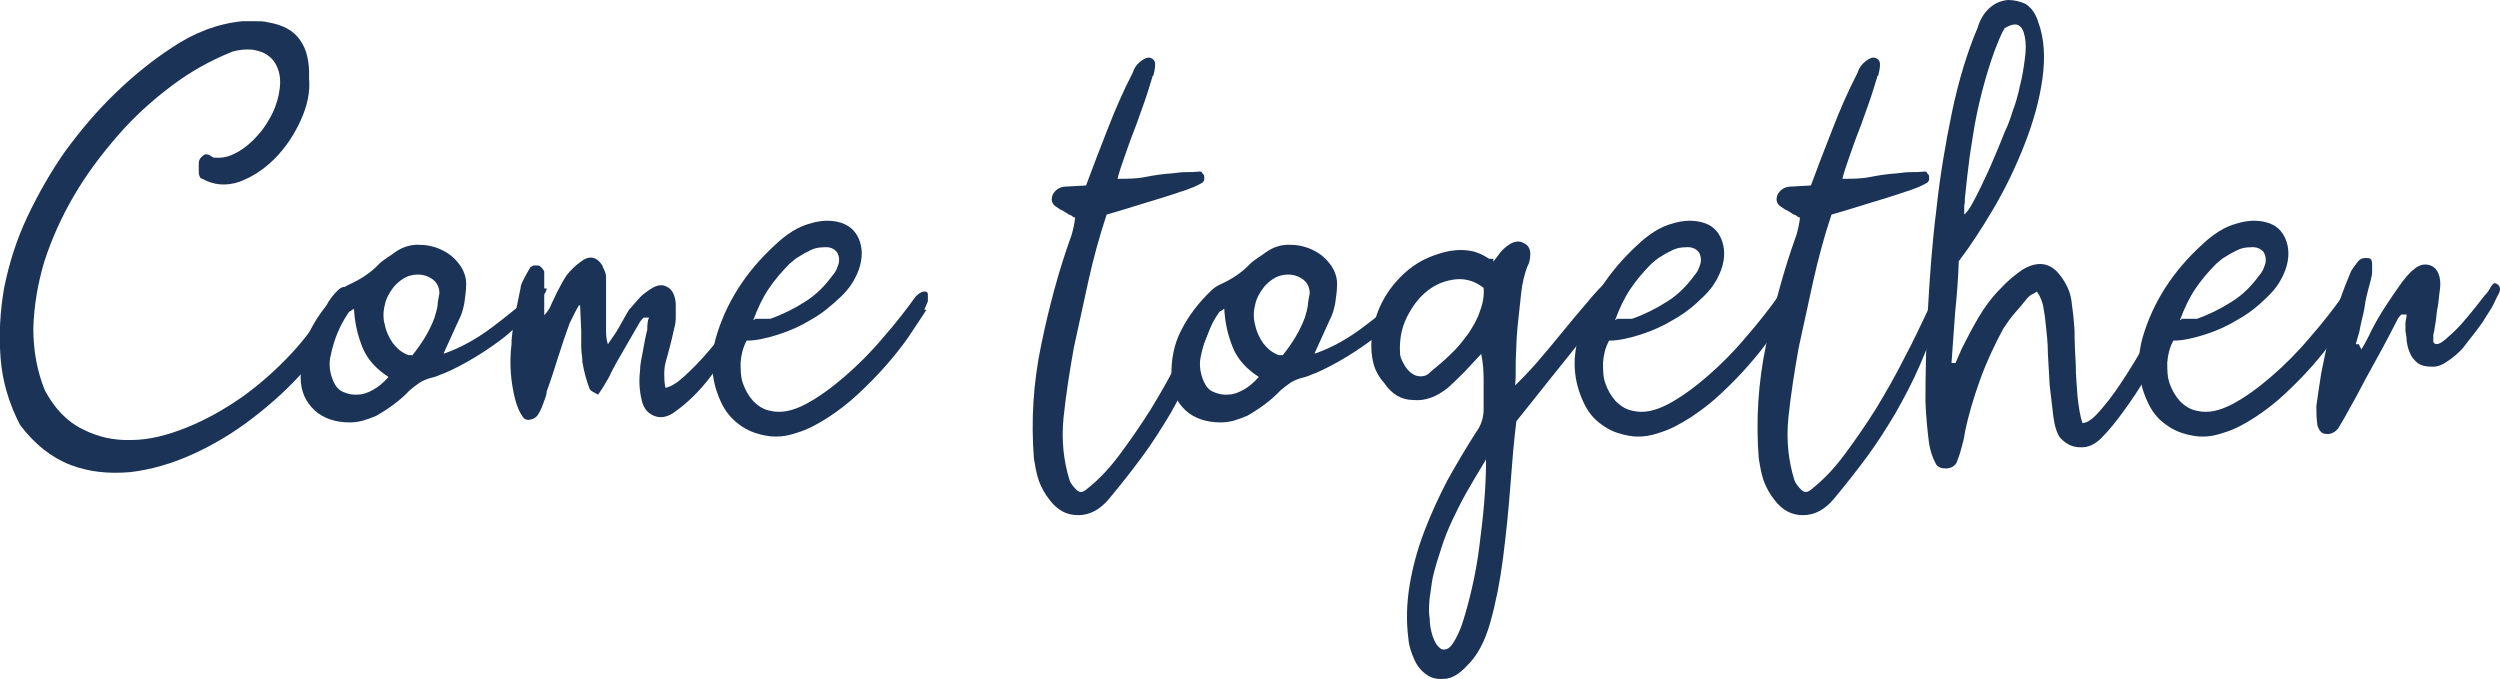 <?xml version="1.0" encoding="UTF-8"?>
<svg id="Ebene_1" xmlns="http://www.w3.org/2000/svg" version="1.1" viewBox="0 0 412.5 112">
  <!-- Generator: Adobe Illustrator 29.2.1, SVG Export Plug-In . SVG Version: 2.1.0 Build 116)  -->
  <defs>
    <style>
      .st0 {
        fill: #1c3358;
      }
    </style>
  </defs>
  <path class="st0" d="M56.3,52.4c-1.5,2.8-3.5,5.7-6,8.6s-5.4,5.5-8.5,7.9-6.4,4.4-9.9,6-7,2.6-10.4,3c-3.5.3-6.8,0-9.9-1.2-3.1-1.2-5.9-3.4-8.3-6.6-1.8-3.5-2.9-7.1-3.2-11-.3-3.9-.1-7.7.6-11.7.8-3.9,2-7.8,3.8-11.6,1.8-3.8,3.9-7.5,6.3-10.9,2.5-3.4,5.2-6.6,8.2-9.5s6.1-5.4,9.3-7.5c3.7-2.5,7.6-4,11.7-4.4h2.2c.7,0,1.4,0,2.1.2,2.4.4,4.2,1.4,5.2,2.9,1.1,1.5,1.6,3.6,1.5,6.4.2,2.2-.3,4.5-1.4,6.9-1.1,2.4-2.5,4.5-4.3,6.3-1.8,1.8-3.7,3-5.8,3.8-2.1.7-4.2.6-6.1-.5-.3,0-.5-.3-.6-.9v-1.7c0-.6.4-1,.8-1.3.4-.3.9-.1,1.6.4,1.1.1,2.2,0,3.4-.6,1.1-.5,2.2-1.3,3.2-2.3s1.9-2.1,2.6-3.4c.8-1.3,1.3-2.7,1.6-4.1.3-1.5.3-2.7,0-3.8-.3-1-.8-1.9-1.6-2.5-.7-.6-1.6-.9-2.7-1.1-1.1-.1-2.2,0-3.3.3-3.5,1.4-6.8,3.2-10,5.6-3.2,2.4-6.2,5.1-8.9,8.2-2.7,3.1-5.2,6.4-7.3,10-2.1,3.6-3.7,7.2-4.9,10.9-1.1,3.7-1.7,7.4-1.8,11,0,3.6.6,7,1.9,10.2,1.6,3,3.7,5.2,6.2,6.4,2.5,1.3,5.2,1.9,8.1,1.8,2.9,0,6-.8,9.2-2.1,3.2-1.3,6.2-3,9.2-5.1,2.9-2.1,5.6-4.5,8.1-7.2s4.5-5.5,6-8.4c.7-1.1,1.4-1.8,1.9-2.2.5-.3.9-.4,1.1,0,.2.3.2.9,0,1.8-.2.9-.5,1.9-1.2,3.1h.3Z"/>
  <path class="st0" d="M73.4,58.3c2.8-1,5.4-2.5,7.8-4.3s4.6-3.6,6.6-5.4c.2-.2.5-.4.8-.6.4-.2.7-.4,1-.4h.6c0,0,0,.4-.3.8-2.1,3-4.4,5.4-6.9,7.4-2.5,1.9-5.3,3.7-8.4,5.2-.5.2-1,.5-1.6.7s-1.1.5-1.7.6c-.8.2-1.5.5-2,.8-.6.4-1.1.8-1.7,1.3-1.5,1.6-3.4,3-5.5,4.2-.7.3-1.5.6-2.2.8-.7.2-1.5.3-2.2.3-2.4,0-4.4-.7-5.8-2-1.5-1.4-2.3-3.2-2.3-5.5,0-2.8.4-5.4,1.6-7.7,1.2-2.4,2.9-4.6,5-6.6.4-.4.9-.7,1.3-.9,2-.9,3.7-2,5.1-3.5.4-.4.9-.7,1.3-1,.5-.3.9-.6,1.3-.9,1.3-.9,2.7-1.3,4.1-1.2,1.4,0,2.8.4,3.9,1,1.2.6,2.1,1.5,2.8,2.5.7,1.1,1,2.2.9,3.4,0,.9-.2,1.9-.3,2.8-.2.9-.4,1.8-.9,2.7l-2.5,5.5h.2ZM58.4,51c-.2,0-.4.2-.5.3-.2,0-.3.2-.4.3-1.5,2.2-2.4,4.5-2.9,6.9-.4,1.5-.2,3,.4,4.4.4.9.9,1.5,1.7,1.8.7.3,1.5.5,2.4.4.8,0,1.6-.3,2.5-.8s1.7-1.2,2.5-2.1c-2-1.3-3.5-2.9-4.3-4.9s-1.3-4.1-1.4-6.5v.2ZM67.9,58.8c1.7-2.1,3-4.2,3.8-6.4.2-.7.4-1.3.5-2,0-.6.2-1.3.3-2,0-1-.4-1.9-1.4-2.5s-2-.7-3.1-.5-2.1.9-3,1.9c-.7.9-1.3,1.9-1.5,3-.3,1.1-.3,2.3,0,3.3.2,1.1.7,2.1,1.3,3,.7.9,1.5,1.6,2.6,2h.6v.2Z"/>
  <path class="st0" d="M95.5,50.4c-.4.7-.7,1.3-.9,1.7-.2.4-.4.8-.6,1.2-.7,1.9-1.3,3.7-1.9,5.6-.6,1.9-1.2,3.8-1.9,5.7,0,.6-.3,1.2-.5,1.8-.2.6-.4,1.1-.7,1.6-.3.7-.8,1.1-1.4,1.2-.6.2-1.1,0-1.4-.5-.5-.7-.9-1.7-1.2-2.8-.7-2.8-1-5.8-.6-9.1,0-1.5.3-3.1.6-4.6.2-1.5.6-3.1.9-4.7,0-.5.3-1,.6-1.6.3-.6.6-1.1.9-1.6,0-.2.3-.3.6-.5.3,0,.6,0,.8,0,.2,0,.4.2.6.4s.3.4.4.6v7.2c.5-.5.8-1,1-1.4.2-.5.4-.9.6-1.3.3-.7.6-1.3,1-2,.3-.6.7-1.3,1.1-1.9.3-.4.7-.8,1.1-1.2s.8-.7,1.2-1c1.4-1.1,2.6-.9,3.6.6,0,.3.3.6.4,1,.2.4.2.8.2,1.2v6c0,.7,0,1.5,0,2.3,0,.8,0,1.6.3,2.5l1.3-1.9c.4-.7.8-1.3,1.1-1.9.3-.6.7-1.2,1.1-1.9.5-.6,1-1.1,1.5-1.7.5-.6,1-1,1.6-1.4,1.2-.9,2.2-1.2,3.1-.7.9.4,1.4,1.4,1.5,2.8v2.4c0,.8-.2,1.5-.4,2.3-.2.9-.4,1.8-.6,2.5-.2.8-.4,1.5-.6,2.2s-.3,1.4-.3,2.1,0,1.5.2,2.4c.9-.2,1.9-.8,3.1-1.9,1.2-1.1,2.5-2.4,3.7-3.8,1.2-1.4,2.4-2.8,3.5-4.2s1.9-2.4,2.4-3.1c.6-.9,1-1.4,1.2-1.3.2,0,.3.4.2.9,0,.5-.3,1.1-.6,1.8-.3.7-.5,1.2-.8,1.6-1.6,3-3.4,5.7-5.3,8.2-1.9,2.5-4,4.5-6.2,6-1.1.7-2.2.8-3.1.4-1-.4-1.7-1.2-2-2.5-.4-1.6-.5-3.2-.3-4.9,0-1.1.3-2.2.5-3.4.2-1.1.4-2.3.7-3.4,0-.7,0-1.4.3-2-.4,0-.7,0-.9,0-.2.2-.4.4-.6.7l-3.7,6.4c-.5.9-1,1.8-1.4,2.7-.5.9-1.1,1.9-1.8,2.9-.2,0-.5-.3-.8-.4-.3-.2-.5-.3-.6-.5-.5-1.3-.9-2.7-1.2-4.4,0-.9-.2-1.7-.2-2.6v-2.7l-.2-4.4v.3Z"/>
  <path class="st0" d="M152.8,51.2c-.8,1.3-1.8,2.7-2.9,4.4-1.1,1.6-2.4,3.2-3.8,4.8-1.4,1.6-2.9,3.1-4.5,4.6-1.6,1.5-3.3,2.8-5,3.9s-3.4,2-5.1,2.5c-1.7.6-3.4.8-5,.5-1.8-.3-3.3-.9-4.6-1.9s-2.3-2.2-3-3.8c-1.5-3.3-1.8-6.7-.8-10.4,1.7-5.9,5-11,9.8-15.4,1.9-1.8,3.8-3,5.7-3.5,1.9-.6,3.6-.6,5-.2,1.4.4,2.5,1.3,3.1,2.7s.7,3.1,0,5.1c-.6,1.6-1.5,3.1-3,4.5s-3,2.7-4.8,3.7c-1.8,1.1-3.6,1.9-5.5,2.5-1.9.6-3.6,1-5.2,1-.6,1.1-.9,2.3-1,3.6,0,1.3,0,2.4.4,3.5.4,1.1.9,2,1.7,2.9.8.8,1.7,1.4,2.9,1.6,1.7.4,3.6,0,5.7-1.1,2.1-1.1,4.3-2.7,6.5-4.6s4.4-4.1,6.4-6.5c2.1-2.4,3.8-4.6,5.3-6.7.6-.6,1.1-.8,1.4-.8s.5,0,.6.4v1.2c-.2.5-.4,1-.6,1.4h.3ZM124.5,52.6h1.5c.4,0,.8,0,1.1,0,2-.7,4-1.7,5.7-2.8,1.8-1.1,3.3-2.6,4.6-4.4.3-.3.6-.8.8-1.4.4-.9.3-1.7-.1-2.4-.5-.6-1.2-.9-2.2-.8-.9,0-1.6.2-2.2.5-.6.3-1.2.6-1.8,1-.6.3-1.1.8-1.6,1.2-1.3,1.3-2.5,2.7-3.5,4.2s-1.8,3.2-2.5,5.1h.2Z"/>
  <path class="st0" d="M190.2,12.5c-.4,1.3-.8,2.7-1.4,4.4-.6,1.6-1.1,3.2-1.7,4.7-.6,1.5-1.1,3-1.6,4.4s-.9,2.6-1.1,3.5c1.6,0,3.1,0,4.6-.3s2.9-.5,4.4-.6c.8-.1,1.6-.2,2.3-.2s1.5,0,2.2-.1c.2,0,.4,0,.5.3.2.2.3.3.3.5v.6c-.1.2-.2.4-.4.5-.6.3-1.1.6-1.7.8-.6.2-1.2.5-1.7.6-2,.7-4,1.3-6,1.9s-4.1,1.3-6.3,1.9c-1.2,3.6-2.2,7.3-3,10.9s-1.6,7.3-2.4,11c-.7,3.9-1.3,7.7-1.7,11.5s0,7.3,1,10.5c.2.5.6,1,1.1,1.5s1,.5,1.6,0c1.8-1.4,3.6-3.2,5.4-5.6,1.8-2.4,3.6-5,5.3-7.7,1.7-2.8,3.3-5.6,4.7-8.4,1.4-2.8,2.7-5.4,3.8-7.7.2-.4.4-.8.6-1.2.2-.4.4-.7.7-1,0,0,.2-.2.4-.3.2,0,.4,0,.4,0,.1,0,.3.3.4.4.2.2.2.3.1.5v.7c0,.2-.2.5-.2.7-1.2,3.2-2.4,6.2-3.6,9-1.2,2.8-2.6,5.4-4,7.9-1.5,2.5-3,4.9-4.7,7.2s-3.5,4.6-5.5,7c-1.5,1.8-3.2,2.7-5.1,2.7s-3.4-.8-4.7-2.5c-.8-1-1.4-2.1-1.8-3.2-.4-1.2-.6-2.4-.8-3.6-.5-6.3-.1-12.6,1.2-18.8,1.3-6.3,2.9-12.3,5-18.1.3-1,.5-2,.6-2.9-.2,0-.5-.2-.7-.4-.2,0-.5-.2-.8-.4s-.6-.4-.9-.5c-.3-.2-.6-.4-.9-.6-.6-.5-.7-1.1-.4-1.9.4-.7,1-1.2,1.9-1.3l3.6-.2c1.2-3.2,2.4-6.4,3.6-9.4,1.2-3.1,2.5-6.1,4.1-9.2.2-.7.6-1.3,1.2-1.8.5-.4,1-.7,1.4-.7s.8.2,1,.6c.2.5.1,1.2-.2,2.4h-.1Z"/>
  <path class="st0" d="M217.1,58.3c2.8-1,5.4-2.5,7.8-4.3,2.4-1.8,4.6-3.6,6.6-5.4.2-.2.5-.4.8-.6.4-.2.7-.4,1-.4h.6c0,0,0,.4-.3.8-2.1,3-4.4,5.4-6.9,7.4-2.5,1.9-5.3,3.7-8.4,5.2-.5.2-1,.5-1.6.7s-1.1.5-1.7.6c-.8.2-1.5.5-2,.8-.6.4-1.1.8-1.7,1.3-1.5,1.6-3.4,3-5.5,4.2-.7.3-1.5.6-2.2.8-.7.2-1.5.3-2.2.3-2.4,0-4.4-.7-5.8-2-1.5-1.4-2.3-3.2-2.3-5.5-.1-2.8.4-5.4,1.6-7.7,1.2-2.4,2.9-4.6,5-6.6.4-.4.9-.7,1.3-.9,2-.9,3.7-2,5.1-3.5.4-.4.9-.7,1.3-1,.5-.3.9-.6,1.3-.9,1.3-.9,2.7-1.3,4.1-1.2,1.4,0,2.8.4,3.9,1,1.2.6,2.1,1.5,2.8,2.5.7,1.1,1,2.2.9,3.4,0,.9-.2,1.9-.3,2.8-.2.9-.4,1.8-.9,2.7l-2.5,5.5h.2ZM202,51c-.2,0-.4.2-.5.3-.2,0-.3.2-.4.3-1.5,2.2-2.4,4.5-2.9,6.9-.4,1.5-.2,3,.4,4.4.4.9.9,1.5,1.7,1.8.7.3,1.5.5,2.4.4.8,0,1.6-.3,2.5-.8s1.7-1.2,2.5-2.1c-2-1.3-3.5-2.9-4.3-4.9s-1.3-4.1-1.4-6.5v.2ZM211.5,58.8c1.7-2.1,3-4.2,3.8-6.4.2-.7.4-1.3.5-2,0-.6.2-1.3.3-2,0-1-.4-1.9-1.4-2.5s-2-.7-3.1-.5-2.1.9-3,1.9c-.7.9-1.3,1.9-1.5,3-.3,1.1-.3,2.3,0,3.3.2,1.1.7,2.1,1.3,3,.7.9,1.5,1.6,2.6,2h.6v.2Z"/>
  <path class="st0" d="M246.3,43.3c.5-.6.9-1.2,1.3-1.7.4-.5.9-.9,1.5-1.3.8-.5,1.6-.6,2.3-.2.7.3,1.1.9,1.1,1.8s-.2,1.6-.5,2.1c-.4,1.1-.8,2.5-1,4.3s-.4,3.7-.6,5.6c-.2,1.9-.2,3.8-.3,5.6,0,1.8,0,3.1-.1,4.1,1-1,2.3-2.3,3.6-3.8,1.4-1.6,2.7-3.2,4.1-4.9s2.7-3.3,4.1-4.9c1.3-1.6,2.5-2.9,3.6-3.8.4-.4.8-.8,1.3-1s.8-.3,1.1-.2c.3,0,.4.4.3.8s-.5,1.2-1.2,2.1c-1.6,2.2-3.1,4.3-4.5,6.2s-2.8,3.7-4.2,5.4c-1.4,1.7-2.7,3.4-4,5s-2.6,3.3-4,5c-.4,3.2-.7,6.8-1,10.8s-.7,7.9-1.2,11.8-1.2,7.4-2.1,10.6c-.9,3.2-2.2,5.6-3.9,7.2-1.2,1.3-2.4,2-3.5,2.1s-2.1,0-3-.6-1.6-1.4-2.1-2.5-.9-2.2-1-3.4c-.4-3-.3-6,.2-9s1.3-5.9,2.4-8.8c1.1-2.9,2.4-5.7,3.8-8.4,1.5-2.7,3.1-5.4,4.7-7.9.9-1.2,1.3-2.5,1.3-3.9v-4.8c0-1.5-.1-2.9-.4-4.3-.9,1-1.8,1.9-2.7,2.9-.9.9-1.8,1.8-2.8,2.7-1.9,1.5-3.8,2.2-5.7,2-2,0-3.6-1-4.8-2.8-.9-1-1.5-2.1-1.8-3.3s-.4-2.5-.3-3.8c.4-4.6,2.4-8.5,6.1-11.6,1-.8,2.1-1.5,3.3-2s2.4-.9,3.6-1.1c1.2-.2,2.3-.2,3.4,0,1.1.2,2.1.7,3,1.3h.7v.6ZM244.8,47.5c-1.4-1.1-3-1.6-4.7-1.4-1.7.2-3.2.8-4.6,1.9-1.4,1.1-2.5,2.6-3.4,4.4-.9,1.8-1.2,3.8-1.1,5.8,0,.6.2,1.1.6,1.8.3.6.7,1.1,1.2,1.5s1,.6,1.6.6,1.2-.2,1.7-.8c1.1-.9,2.2-1.8,3.3-2.9,1.1-1,2-2.2,2.9-3.4.8-1.2,1.5-2.4,1.9-3.7.5-1.3.7-2.5.6-3.8ZM237.8,107.1c.7.2,1.3,0,1.9-.9.6-.9,1.2-2.1,1.7-3.7s1-3.4,1.5-5.6.9-4.4,1.2-6.8.6-4.8.8-7.3.3-4.8.3-7c-1.2,2-2.3,3.8-3.2,5.4s-1.7,3.2-2.4,4.7-1.3,3-1.8,4.6c-.5,1.5-1,3.1-1.4,4.8-.2,1-.3,2.2-.5,3.3-.1,1.2-.2,2.3,0,3.4,0,1.1.2,2.1.5,3s.7,1.6,1.3,2h0Z"/>
  <path class="st0" d="M295.1,51.2c-.8,1.3-1.8,2.7-2.9,4.4-1.1,1.6-2.4,3.2-3.8,4.8s-2.9,3.1-4.5,4.6c-1.6,1.5-3.3,2.8-5,3.9s-3.4,2-5.1,2.5c-1.7.6-3.4.8-5,.5-1.8-.3-3.3-.9-4.6-1.9-1.3-.9-2.3-2.2-3-3.8-1.5-3.3-1.8-6.7-.8-10.4,1.7-5.9,5-11,9.8-15.4,1.9-1.8,3.8-3,5.7-3.5,1.9-.6,3.6-.6,5-.2,1.5.4,2.5,1.3,3.1,2.7s.7,3.1,0,5.1c-.6,1.6-1.5,3.1-3,4.5-1.4,1.4-3,2.7-4.8,3.7-1.8,1.1-3.6,1.9-5.5,2.5s-3.6,1-5.2,1c-.6,1.1-.9,2.3-1,3.6,0,1.3,0,2.4.4,3.5.4,1.1.9,2,1.7,2.9.8.8,1.7,1.4,2.9,1.6,1.7.4,3.6,0,5.7-1.1s4.3-2.7,6.5-4.6,4.4-4.1,6.4-6.5c2.1-2.4,3.8-4.6,5.3-6.7.6-.6,1.1-.8,1.4-.8s.5,0,.6.4v1.2c-.2.5-.4,1-.6,1.4h.3ZM266.7,52.6h1.5c.4,0,.8,0,1.1,0,2-.7,4-1.7,5.7-2.8,1.8-1.1,3.3-2.6,4.6-4.4.3-.3.6-.8.8-1.4.4-.9.3-1.7-.1-2.4-.5-.6-1.2-.9-2.2-.8-.9,0-1.6.2-2.2.5s-1.2.6-1.8,1c-.6.3-1.1.8-1.6,1.2-1.3,1.3-2.5,2.7-3.5,4.2s-1.8,3.2-2.5,5.1h.2Z"/>
  <path class="st0" d="M309.8,12.5c-.4,1.3-.8,2.7-1.4,4.4-.6,1.6-1.1,3.2-1.7,4.7s-1.1,3-1.6,4.4-.9,2.6-1.1,3.5c1.6,0,3.1,0,4.6-.3s2.9-.5,4.4-.6c.8-.1,1.6-.2,2.3-.2s1.5,0,2.2-.1c.2,0,.4,0,.5.3.2.2.3.3.3.5v.6c-.1.2-.2.4-.4.5-.6.3-1.1.6-1.7.8-.6.2-1.2.5-1.7.6-2,.7-4,1.3-6,1.9s-4.1,1.3-6.3,1.9c-1.2,3.6-2.2,7.3-3,10.9s-1.6,7.3-2.4,11c-.7,3.9-1.3,7.7-1.7,11.5-.4,3.8,0,7.3,1,10.5.2.5.6,1,1.1,1.5s1,.5,1.6,0c1.8-1.4,3.6-3.2,5.4-5.6s3.6-5,5.3-7.7c1.7-2.8,3.3-5.6,4.7-8.4,1.5-2.8,2.7-5.4,3.8-7.7.2-.4.4-.8.6-1.2s.4-.7.7-1c0,0,.2-.2.4-.3.2,0,.4,0,.4,0,.1,0,.3.3.4.4.2.2.2.3.1.5v.7c0,.2-.2.5-.2.7-1.2,3.2-2.4,6.2-3.6,9s-2.6,5.4-4,7.9c-1.5,2.5-3,4.9-4.7,7.2s-3.5,4.6-5.5,7c-1.5,1.8-3.2,2.7-5.1,2.7s-3.4-.8-4.7-2.5c-.8-1-1.4-2.1-1.8-3.2-.4-1.2-.6-2.4-.8-3.6-.5-6.3-.1-12.6,1.2-18.8,1.3-6.3,2.9-12.3,5-18.1.3-1,.5-2,.6-2.9-.2,0-.5-.2-.7-.4-.2,0-.5-.2-.8-.4s-.6-.4-.9-.5c-.3-.2-.6-.4-.9-.6-.6-.5-.7-1.1-.4-1.9.4-.7,1-1.2,1.9-1.3l3.6-.2c1.2-3.2,2.4-6.4,3.6-9.4,1.2-3.1,2.5-6.1,4.1-9.2.2-.7.6-1.3,1.2-1.8.5-.4,1-.7,1.4-.7s.8.2,1,.6c.2.5.1,1.2-.2,2.4h0Z"/>
  <path class="st0" d="M322.7,59.8l1-2.3c.9-1.8,1.8-3.5,2.8-5.2s2.2-3.3,3.7-4.8c1-1.1,2.2-2.1,3.5-3,2.5-1.5,4.6-1.2,6.2.9,1,1.3,1.7,2.7,1.9,4.3.2,1.4.4,3.1.5,4.9,0,1.9.1,3.7.2,5.6,0,1.9.2,3.6.3,5.3.2,1.7.4,3.1.8,4.3.9,0,2-.9,3.3-2.5,1.4-1.6,2.7-3.5,4.1-5.7s2.7-4.4,3.9-6.7c1.2-2.3,2.1-4.1,2.7-5.4.3-.6.6-1,.9-1.3.3-.2.6,0,1.1.4v.9c-.6,2-1.4,4-2.3,6.2s-2,4.3-3.1,6.3c-1.1,2-2.4,3.9-3.7,5.7-1.3,1.8-2.5,3.3-3.8,4.6-1,1-2.2,1.6-3.5,1.5-1.3,0-2.4-.6-3.3-1.6-.5-.7-.9-1.9-1.1-3.5s-.4-3.3-.6-5.1c-.1-1.8-.2-3.6-.3-5.3,0-1.8-.2-3.2-.3-4.3-.1-1-.2-2-.4-3-.1-1-.5-2-1.1-2.9-.3.2-.6.4-.9.5-.3.2-.5.4-.7.6-.7.9-1.4,1.7-2.1,2.5s-1.3,1.7-1.9,2.6c-1.5,2.8-2.8,5.6-3.8,8.4s-1.9,5.7-2.5,8.7c-.1.8-.3,1.6-.5,2.3-.2.7-.4,1.5-.7,2.2-.2.8-.8,1.3-1.8,1.4-.9,0-1.5-.2-1.8-.8-.6-1.1-.9-2.2-1.1-3.3-.3-2.3-.5-4.6-.6-6.9,0-4.6.1-9.6.4-15.1s.7-11,1.4-16.6c.6-5.6,1.5-10.9,2.6-16.2,1.1-5.2,2.5-9.8,4.2-13.8.4-1.4,1.1-2.5,2-3.3.9-.8,1.9-1.2,3-1.3,1,0,2,.2,3,.7.9.6,1.6,1.6,2,2.9,1,2.7,1.2,5.8.7,9.4s-1.5,7.1-2.9,10.7-3.1,7.2-5.1,10.6c-2,3.4-3.9,6.3-5.8,8.8-.1,2.8-.3,5.6-.6,8.4-.2,2.8-.4,5.6-.6,8.4h.7ZM330.6,4.9c-1.1,2.2-1.9,4.5-2.6,6.8s-1.3,4.6-1.8,7c-.5,2.3-.8,4.7-1.2,7.1-.3,2.4-.6,4.8-.8,7v.5c0,.2-.1.5-.1.8v1.3c.4-.3,1-1.1,1.7-2.5.7-1.3,1.4-2.8,2.1-4.3s1.3-3,1.9-4.4.9-2.3,1.1-2.7c.4-.8.8-1.9,1.2-3.2.5-1.3.9-2.7,1.2-4.2.4-1.5.6-2.9.8-4.4.2-1.4.2-2.6,0-3.6s-.5-1.6-1-1.9-1.3-.2-2.4.5v.2Z"/>
  <path class="st0" d="M388.2,51.2c-.8,1.3-1.8,2.7-2.9,4.4-1.1,1.6-2.4,3.2-3.8,4.8s-2.9,3.1-4.5,4.6c-1.6,1.5-3.3,2.8-5,3.9s-3.4,2-5.1,2.5c-1.7.6-3.4.8-5,.5-1.8-.3-3.3-.9-4.6-1.9-1.3-.9-2.3-2.2-3-3.8-1.5-3.3-1.8-6.7-.8-10.4,1.7-5.9,5-11,9.8-15.4,1.9-1.8,3.8-3,5.7-3.5,1.9-.6,3.6-.6,5-.2,1.5.4,2.5,1.3,3.1,2.7s.7,3.1,0,5.1c-.6,1.6-1.5,3.1-3,4.5-1.4,1.4-3,2.7-4.8,3.7-1.8,1.1-3.6,1.9-5.5,2.5s-3.6,1-5.2,1c-.6,1.1-.9,2.3-1,3.6,0,1.3,0,2.4.4,3.5.4,1.1.9,2,1.7,2.9.8.8,1.7,1.4,2.9,1.6,1.7.4,3.6,0,5.7-1.1s4.3-2.7,6.5-4.6,4.4-4.1,6.4-6.5c2.1-2.4,3.8-4.6,5.3-6.7.6-.6,1.1-.8,1.4-.8s.5,0,.6.4v1.2c-.2.5-.4,1-.6,1.4h.3ZM359.9,52.6h1.5c.4,0,.8,0,1.1,0,2-.7,4-1.7,5.7-2.8,1.8-1.1,3.3-2.6,4.6-4.4.3-.3.6-.8.8-1.4.4-.9.3-1.7-.1-2.4-.5-.6-1.2-.9-2.2-.8-.9,0-1.6.2-2.2.5s-1.2.6-1.8,1c-.6.3-1.1.8-1.6,1.2-1.3,1.3-2.5,2.7-3.5,4.2s-1.8,3.2-2.5,5.1h.2Z"/>
  <path class="st0" d="M389.6,57.7c.3-.5.6-1,.8-1.4.2-.4.5-.9.7-1.4.7-1.4,1.5-2.8,2.4-4.2s1.8-2.7,2.8-4.1c.2-.3.5-.6.8-1,.3-.3.6-.7,1-1,.9-.8,1.7-1.1,2.6-.9.9.2,1.5.8,1.8,1.9.2.8.2,1.7,0,2.8-.1,1-.2,2-.4,2.9-.1,1-.2,1.9-.4,2.9,0,.3-.1.6-.2,1v1.3s.2,0,.2.2c.4.2,1,0,1.8-.7s1.7-1.5,2.6-2.5,1.7-2,2.5-3,1.3-1.7,1.6-2c.2-.2.5-.6.8-1.2.3-.5.6-.7.9-.5.4.2.6.5.6.9s-.2.8-.4,1.1c-.5,1.1-.9,1.9-1.3,2.5s-.8,1.3-1.2,1.9c-.4.6-.9,1.2-1.4,1.9-.5.6-1.1,1.4-1.8,2.3-.7.8-1.6,1.6-2.7,2.3-.7.5-1.5.8-2.1.8s-1.3,0-1.9-.2-1-.5-1.4-1c-.4-.4-.6-.9-.8-1.4s-.3-1-.4-1.6c0-.6-.1-1.1-.2-1.7v-1.3c0-.4.2-.9.2-1.4-.4,0-.7,0-.9,0-.2.2-.3.4-.5.6l-1.5,2.9c-1.2,2.3-2.5,4.6-3.7,6.8-1.2,2.3-2.4,4.5-3.7,6.8l-1,1.7c-.6.7-1.3,1-2,.9-.7,0-1.1-.5-1.4-1.3-.2-1.2-.2-2.3-.2-3.3.2-1.6.5-3.4.8-5.4.4-2,.8-4,1.3-6s1-4,1.7-5.8c.6-1.9,1.3-3.5,1.9-5,.4-.7.9-1.3,1.3-1.8.4-.4,1-.5,1.6-.4.4,0,.6.4.6.9v1.3c0,.5-.1.9-.2,1.3-.1.5-.3,1.1-.5,1.9-.2.8-.4,1.6-.5,2.4s-.3,1.6-.5,2.4c-.2.8-.3,1.4-.4,1.9l-.6,2.1h.5l.4.8Z"/>
</svg>